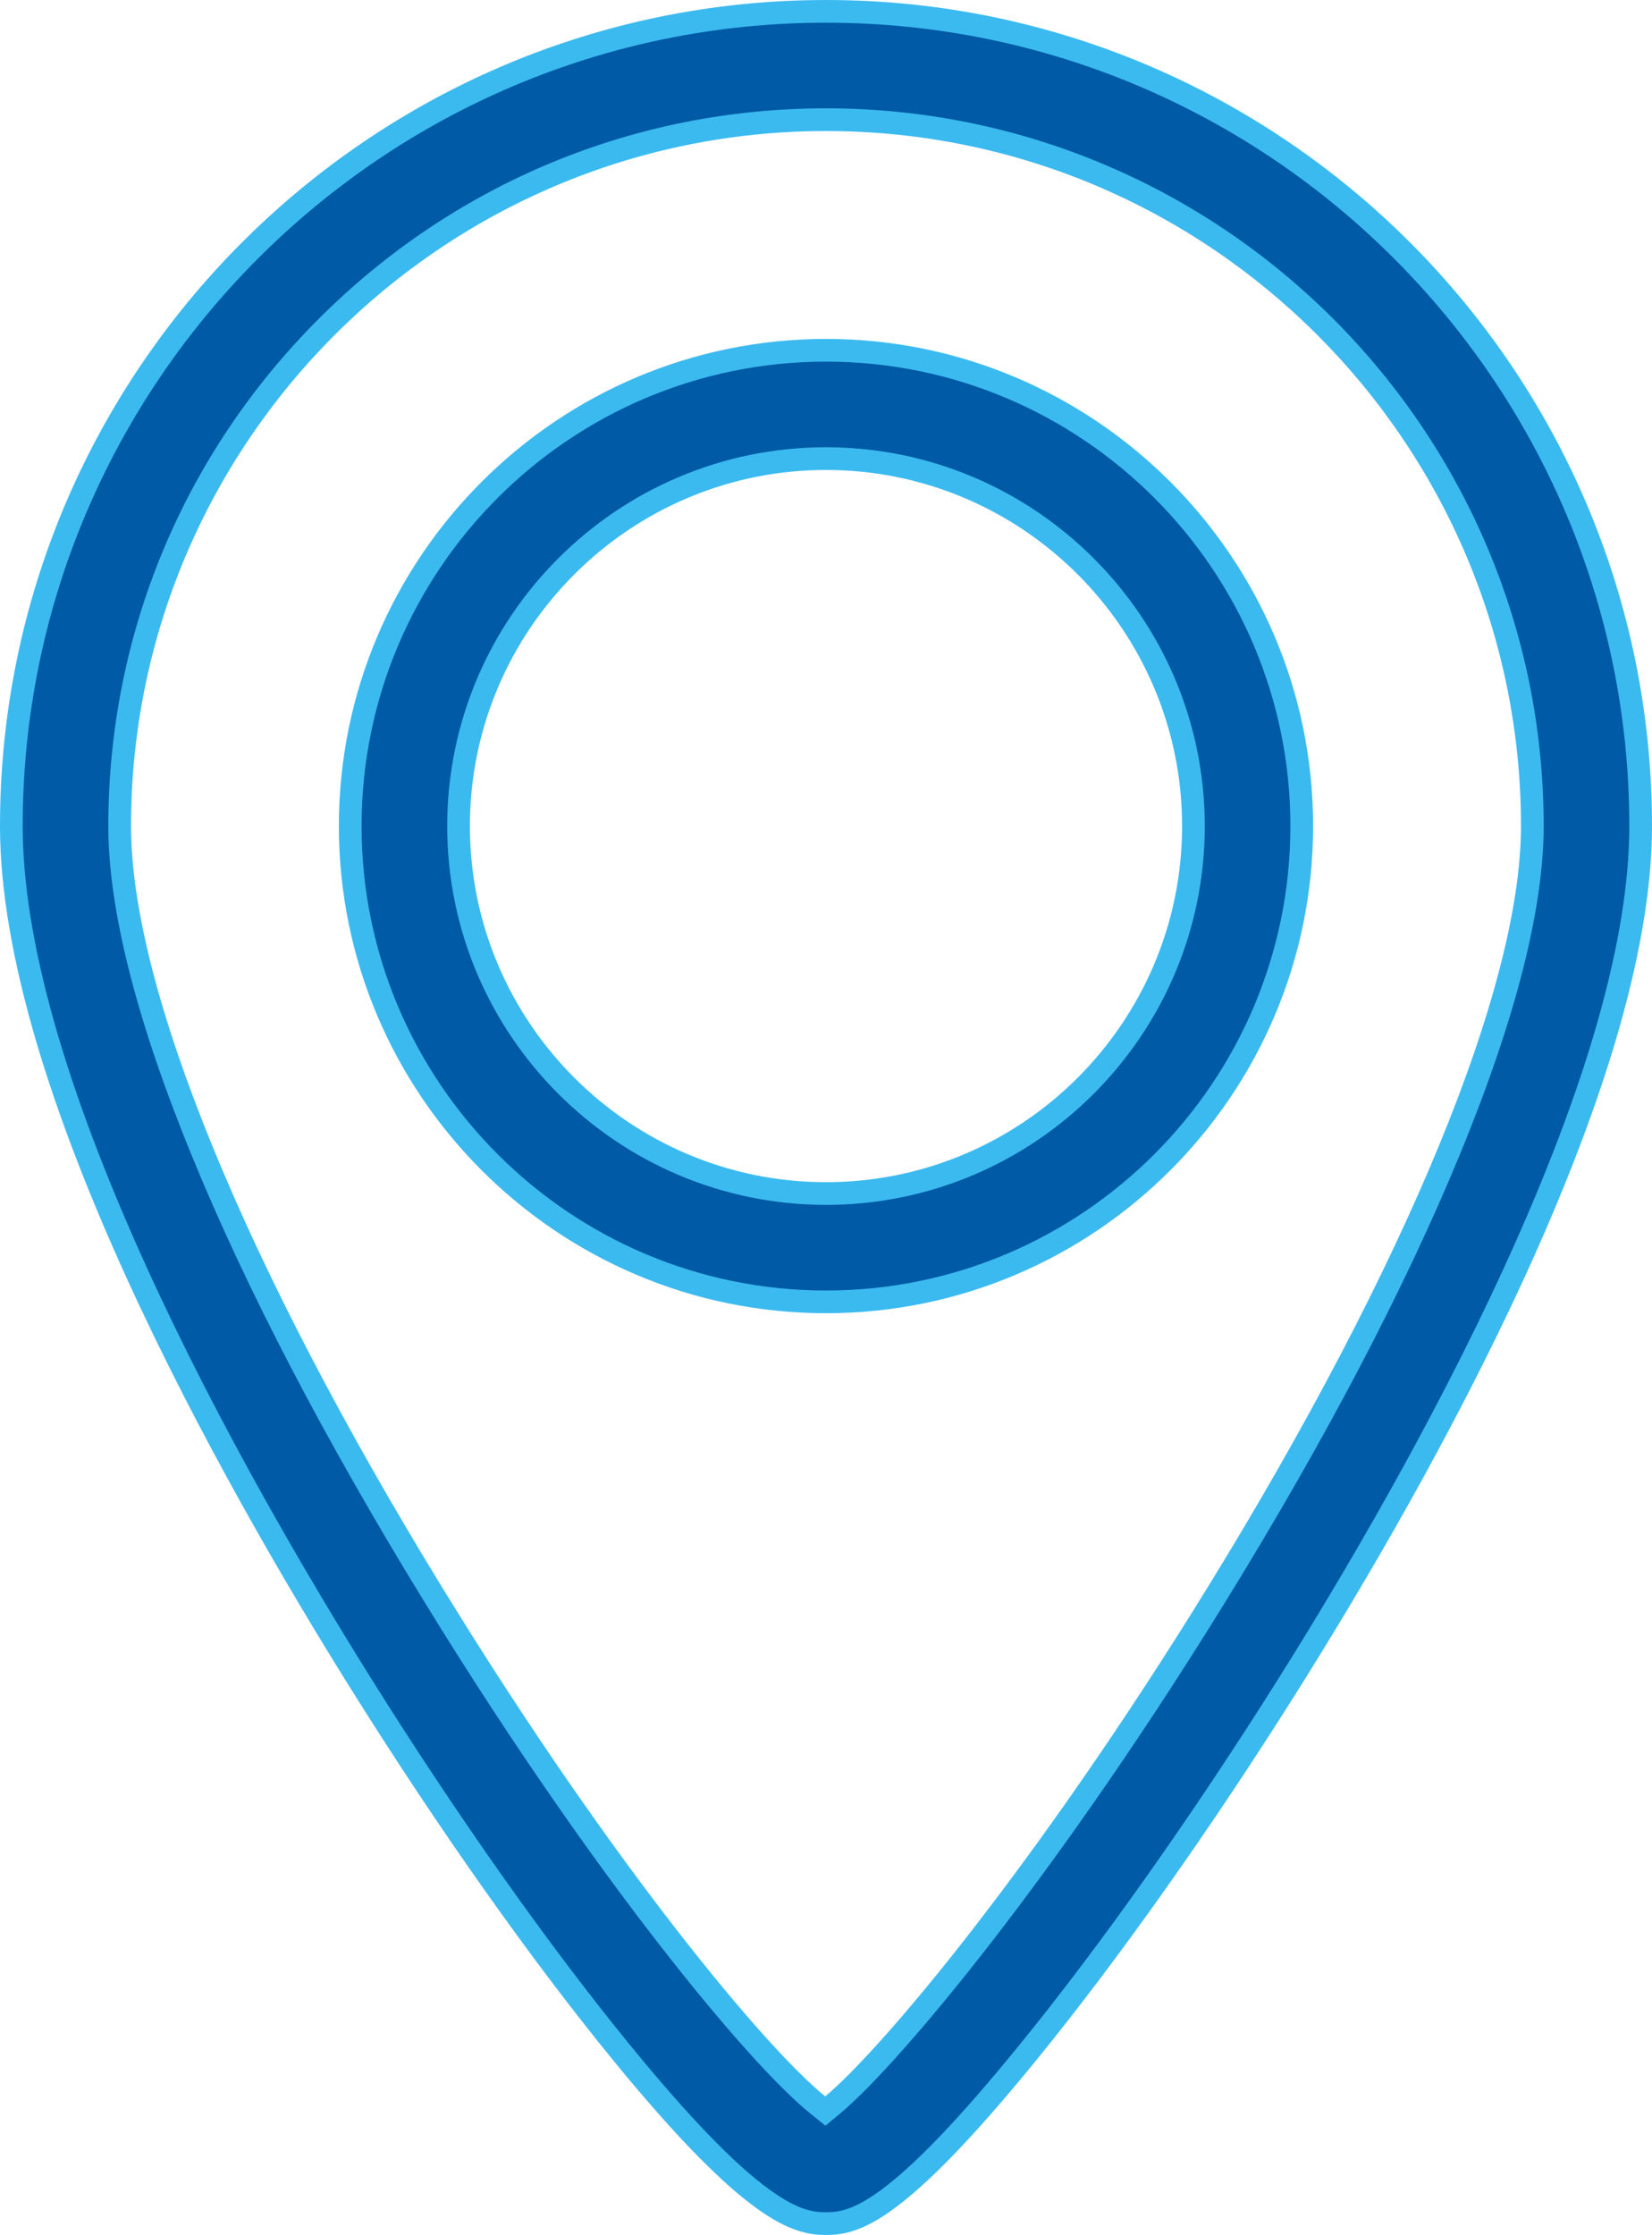 <svg xmlns="http://www.w3.org/2000/svg" width="145.564" height="196.916" viewBox="0 0 145.564 196.916">
  <g id="location-point" transform="translate(-33.362)">
    <g id="Caminho_196" data-name="Caminho 196" transform="translate(-8.938 -8.938)" fill="#005aa5">
      <path d="M 115.081 123.641 C 91.966 123.641 73.16 104.835 73.16 81.72 C 73.16 58.605 91.966 39.8 115.081 39.8 C 138.197 39.8 157.002 58.605 157.002 81.72 C 157.002 104.835 138.197 123.641 115.081 123.641 Z M 115.081 49.345 C 97.229 49.345 82.705 63.868 82.705 81.72 C 82.705 99.572 97.229 114.096 115.081 114.096 C 132.934 114.096 147.458 99.572 147.458 81.72 C 147.458 63.868 132.934 49.345 115.081 49.345 Z" stroke="none"/>
      <path d="M 115.081 40.8 C 92.517 40.8 74.16 59.157 74.16 81.72 C 74.16 104.284 92.517 122.641 115.081 122.641 C 137.645 122.641 156.002 104.284 156.002 81.72 C 156.002 59.157 137.645 40.8 115.081 40.8 M 115.081 115.096 C 96.677 115.096 81.705 100.123 81.705 81.72 C 81.705 63.317 96.677 48.345 115.081 48.345 C 133.485 48.345 148.458 63.317 148.458 81.72 C 148.458 100.124 133.485 115.096 115.081 115.096 M 115.081 38.8 C 138.748 38.8 158.002 58.054 158.002 81.72 C 158.002 105.387 138.748 124.641 115.081 124.641 C 91.415 124.641 72.16 105.387 72.16 81.72 C 72.16 58.054 91.415 38.8 115.081 38.8 Z M 115.081 113.096 C 132.383 113.096 146.458 99.021 146.458 81.72 C 146.458 64.42 132.382 50.345 115.081 50.345 C 97.781 50.345 83.705 64.419 83.705 81.72 C 83.705 99.02 97.781 113.096 115.081 113.096 Z" stroke="none" fill="#3bbaf0"/>
    </g>
    <g id="Caminho_197" data-name="Caminho 197" transform="translate(0)" fill="#005aa5">
      <path d="M 106.144 195.916 C 104.823 195.916 103.234 195.652 100.585 193.734 C 97.414 191.438 93.347 187.232 88.15 180.875 C 80.935 172.048 72.781 160.504 65.19 148.372 C 59.694 139.588 51.804 126.177 45.423 112.171 C 38.084 96.061 34.362 82.809 34.362 72.782 C 34.362 33.201 66.563 1 106.144 1 C 145.725 1 177.926 33.201 177.926 72.781 C 177.926 82.765 174.179 96 166.79 112.12 C 160.365 126.136 152.421 139.574 146.888 148.379 C 139.304 160.449 131.145 171.987 123.913 180.868 C 118.709 187.258 114.686 191.468 111.614 193.738 C 108.895 195.748 107.365 195.916 106.144 195.916 Z M 106.144 10.545 C 89.546 10.545 73.924 17.026 62.156 28.794 C 50.388 40.562 43.907 56.184 43.907 72.782 C 43.907 79.994 46.354 89.629 51.178 101.422 C 55.973 113.143 62.829 126.298 71.554 140.522 C 87.195 166.016 100.645 181.632 105.449 185.486 L 106.087 185.998 L 106.715 185.475 C 109.578 183.093 114.537 177.474 119.98 170.446 C 124.713 164.333 132.13 154.167 140.583 140.447 C 149.356 126.207 156.249 113.05 161.07 101.343 C 165.922 89.563 168.381 79.953 168.381 72.782 C 168.381 38.464 140.461 10.545 106.144 10.545 Z" stroke="none"/>
      <path d="M 106.144 2 C 67.115 2 35.362 33.753 35.362 72.782 C 35.362 82.665 39.053 95.778 46.333 111.757 C 52.692 125.712 60.558 139.083 66.038 147.841 C 73.607 159.94 81.735 171.447 88.925 180.242 C 94.066 186.531 98.072 190.68 101.172 192.924 C 103.711 194.762 105.07 194.916 106.144 194.916 C 107.206 194.916 108.545 194.763 111.02 192.934 C 114.023 190.714 117.987 186.561 123.138 180.236 C 130.345 171.387 138.479 159.884 146.042 147.847 C 151.559 139.067 159.479 125.67 165.881 111.703 C 173.21 95.715 176.926 82.62 176.926 72.781 C 176.926 33.752 145.173 2 106.144 2 M 106.098 187.289 L 104.824 186.266 C 101.851 183.882 96.974 178.431 91.444 171.313 C 86.731 165.246 79.306 155.07 70.702 141.045 C 61.948 126.775 55.068 113.572 50.252 101.8 C 45.379 89.887 42.907 80.124 42.907 72.782 C 42.907 55.917 49.492 40.044 61.449 28.087 C 73.405 16.13 89.278 9.545 106.144 9.545 C 141.013 9.545 169.381 37.913 169.381 72.782 C 169.381 80.085 166.896 89.822 161.995 101.723 C 157.153 113.48 150.236 126.685 141.434 140.972 C 132.959 154.729 125.519 164.926 120.77 171.058 C 115.285 178.141 110.27 183.818 107.354 186.244 L 106.098 187.289 M 106.144 1.52587890625e-05 C 146.277 1.52587890625e-05 178.926 32.65 178.926 72.781 C 178.926 95.829 159.384 130.372 147.735 148.911 C 140.13 161.015 131.946 172.588 124.689 181.499 C 113.103 195.725 109.175 196.916 106.144 196.916 C 103.158 196.916 98.998 195.726 87.376 181.508 C 80.135 172.649 71.955 161.069 64.342 148.902 C 52.772 130.408 33.362 95.926 33.362 72.782 C 33.362 32.65 66.012 1.52587890625e-05 106.144 1.52587890625e-05 Z M 106.075 184.706 C 111.099 180.527 124.804 164.153 139.731 139.923 C 157.303 111.401 167.382 86.929 167.381 72.782 C 167.381 39.015 139.91 11.545 106.144 11.545 C 72.377 11.545 44.907 39.015 44.907 72.782 C 44.907 87.011 54.93 111.511 72.407 139.999 C 87.543 164.671 101.026 180.655 106.075 184.706 Z" stroke="none" fill="#3bbaf0"/>
    </g>
  </g>
</svg>
